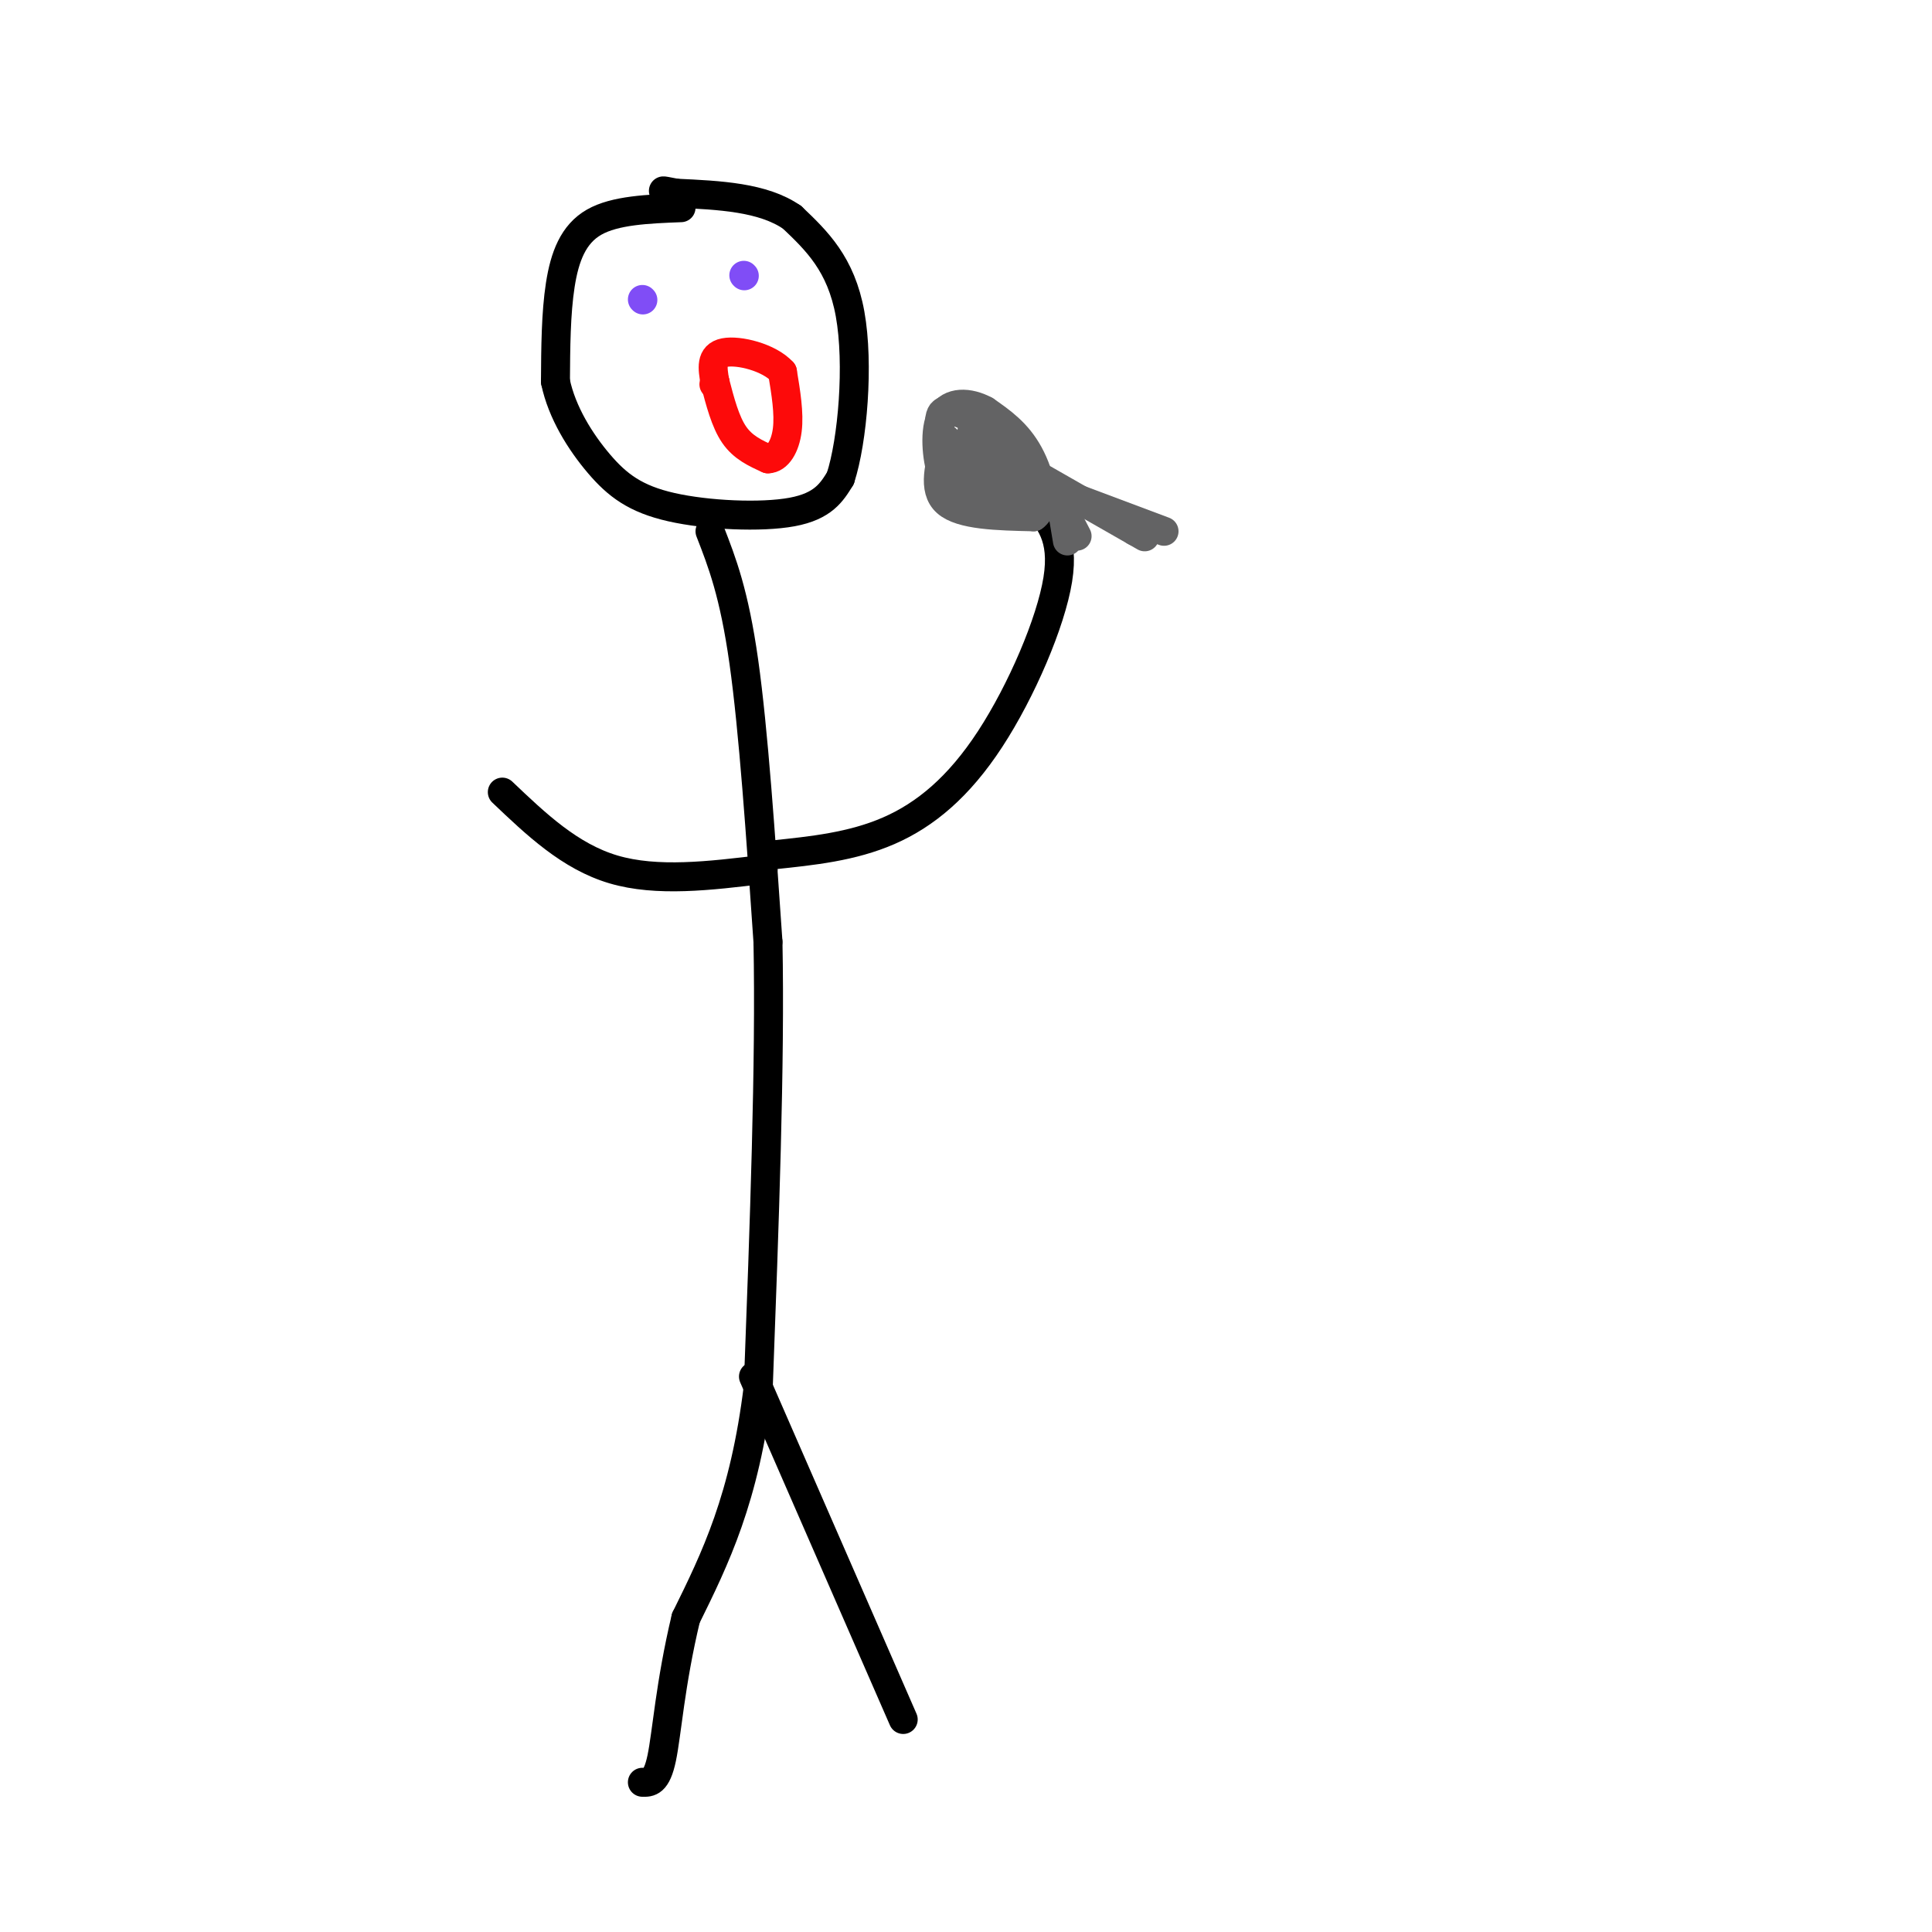 <svg viewBox='0 0 400 400' version='1.1' xmlns='http://www.w3.org/2000/svg' xmlns:xlink='http://www.w3.org/1999/xlink'><g fill='none' stroke='rgb(0,0,0)' stroke-width='6' stroke-linecap='round' stroke-linejoin='round'><path d='M141,43c-6.844,0.267 -13.689,0.533 -18,3c-4.311,2.467 -6.089,7.133 -7,13c-0.911,5.867 -0.956,12.933 -1,20'/><path d='M115,79c1.341,6.437 5.195,12.530 9,17c3.805,4.470 7.563,7.319 15,9c7.437,1.681 18.553,2.195 25,1c6.447,-1.195 8.223,-4.097 10,-7'/><path d='M174,99c2.533,-7.756 3.867,-23.644 2,-34c-1.867,-10.356 -6.933,-15.178 -12,-20'/><path d='M164,45c-6.000,-4.167 -15.000,-4.583 -24,-5'/><path d='M140,40c-4.167,-0.833 -2.583,-0.417 -1,0'/><path d='M147,110c2.500,6.417 5.000,12.833 7,27c2.000,14.167 3.500,36.083 5,58'/><path d='M159,195c0.500,25.000 -0.750,58.500 -2,92'/><path d='M157,287c-2.833,23.333 -8.917,35.667 -15,48'/><path d='M142,335c-3.267,13.689 -3.933,23.911 -5,29c-1.067,5.089 -2.533,5.044 -4,5'/><path d='M156,285c0.000,0.000 31.000,71.000 31,71'/><path d='M158,180c-11.000,1.333 -22.000,2.667 -31,0c-9.000,-2.667 -16.000,-9.333 -23,-16'/><path d='M160,177c8.214,-0.851 16.429,-1.702 24,-5c7.571,-3.298 14.500,-9.042 21,-19c6.500,-9.958 12.571,-24.131 14,-33c1.429,-8.869 -1.786,-12.435 -5,-16'/><path d='M214,104c-1.000,-2.667 -1.000,-1.333 -1,0'/></g>
<g fill='none' stroke='rgb(99,99,100)' stroke-width='6' stroke-linecap='round' stroke-linejoin='round'><path d='M201,95c0.000,0.000 40.000,15.000 40,15'/><path d='M196,91c-1.500,5.167 -3.000,10.333 0,13c3.000,2.667 10.500,2.833 18,3'/><path d='M214,107c2.978,-2.022 1.422,-8.578 -1,-13c-2.422,-4.422 -5.711,-6.711 -9,-9'/><path d='M204,85c-3.381,-1.845 -7.333,-1.958 -9,1c-1.667,2.958 -1.048,8.988 0,12c1.048,3.012 2.524,3.006 4,3'/><path d='M199,101c2.622,1.300 7.177,3.049 10,2c2.823,-1.049 3.914,-4.898 1,-9c-2.914,-4.102 -9.833,-8.458 -13,-9c-3.167,-0.542 -2.584,2.729 -2,6'/><path d='M195,91c1.422,3.867 5.978,10.533 8,12c2.022,1.467 1.511,-2.267 1,-6'/><path d='M204,97c-0.244,-3.111 -1.356,-7.889 -2,-9c-0.644,-1.111 -0.822,1.444 -1,4'/><path d='M214,98c0.000,0.000 21.000,12.000 21,12'/><path d='M235,110c3.500,2.000 1.750,1.000 0,0'/><path d='M221,112c0.000,0.000 -1.000,-6.000 -1,-6'/><path d='M220,106c0.333,-0.167 1.667,2.417 3,5'/></g>
<g fill='none' stroke='rgb(253,10,10)' stroke-width='6' stroke-linecap='round' stroke-linejoin='round'><path d='M148,79c1.083,4.167 2.167,8.333 4,11c1.833,2.667 4.417,3.833 7,5'/><path d='M159,95c2.022,-0.022 3.578,-2.578 4,-6c0.422,-3.422 -0.289,-7.711 -1,-12'/><path d='M162,77c-2.733,-3.022 -9.067,-4.578 -12,-4c-2.933,0.578 -2.467,3.289 -2,6'/><path d='M148,79c-0.333,1.000 -0.167,0.500 0,0'/></g>
<g fill='none' stroke='rgb(128,77,246)' stroke-width='6' stroke-linecap='round' stroke-linejoin='round'><path d='M133,62c0.000,0.000 0.100,0.100 0.1,0.1'/><path d='M154,57c0.000,0.000 0.100,0.100 0.1,0.1'/></g>
</svg>